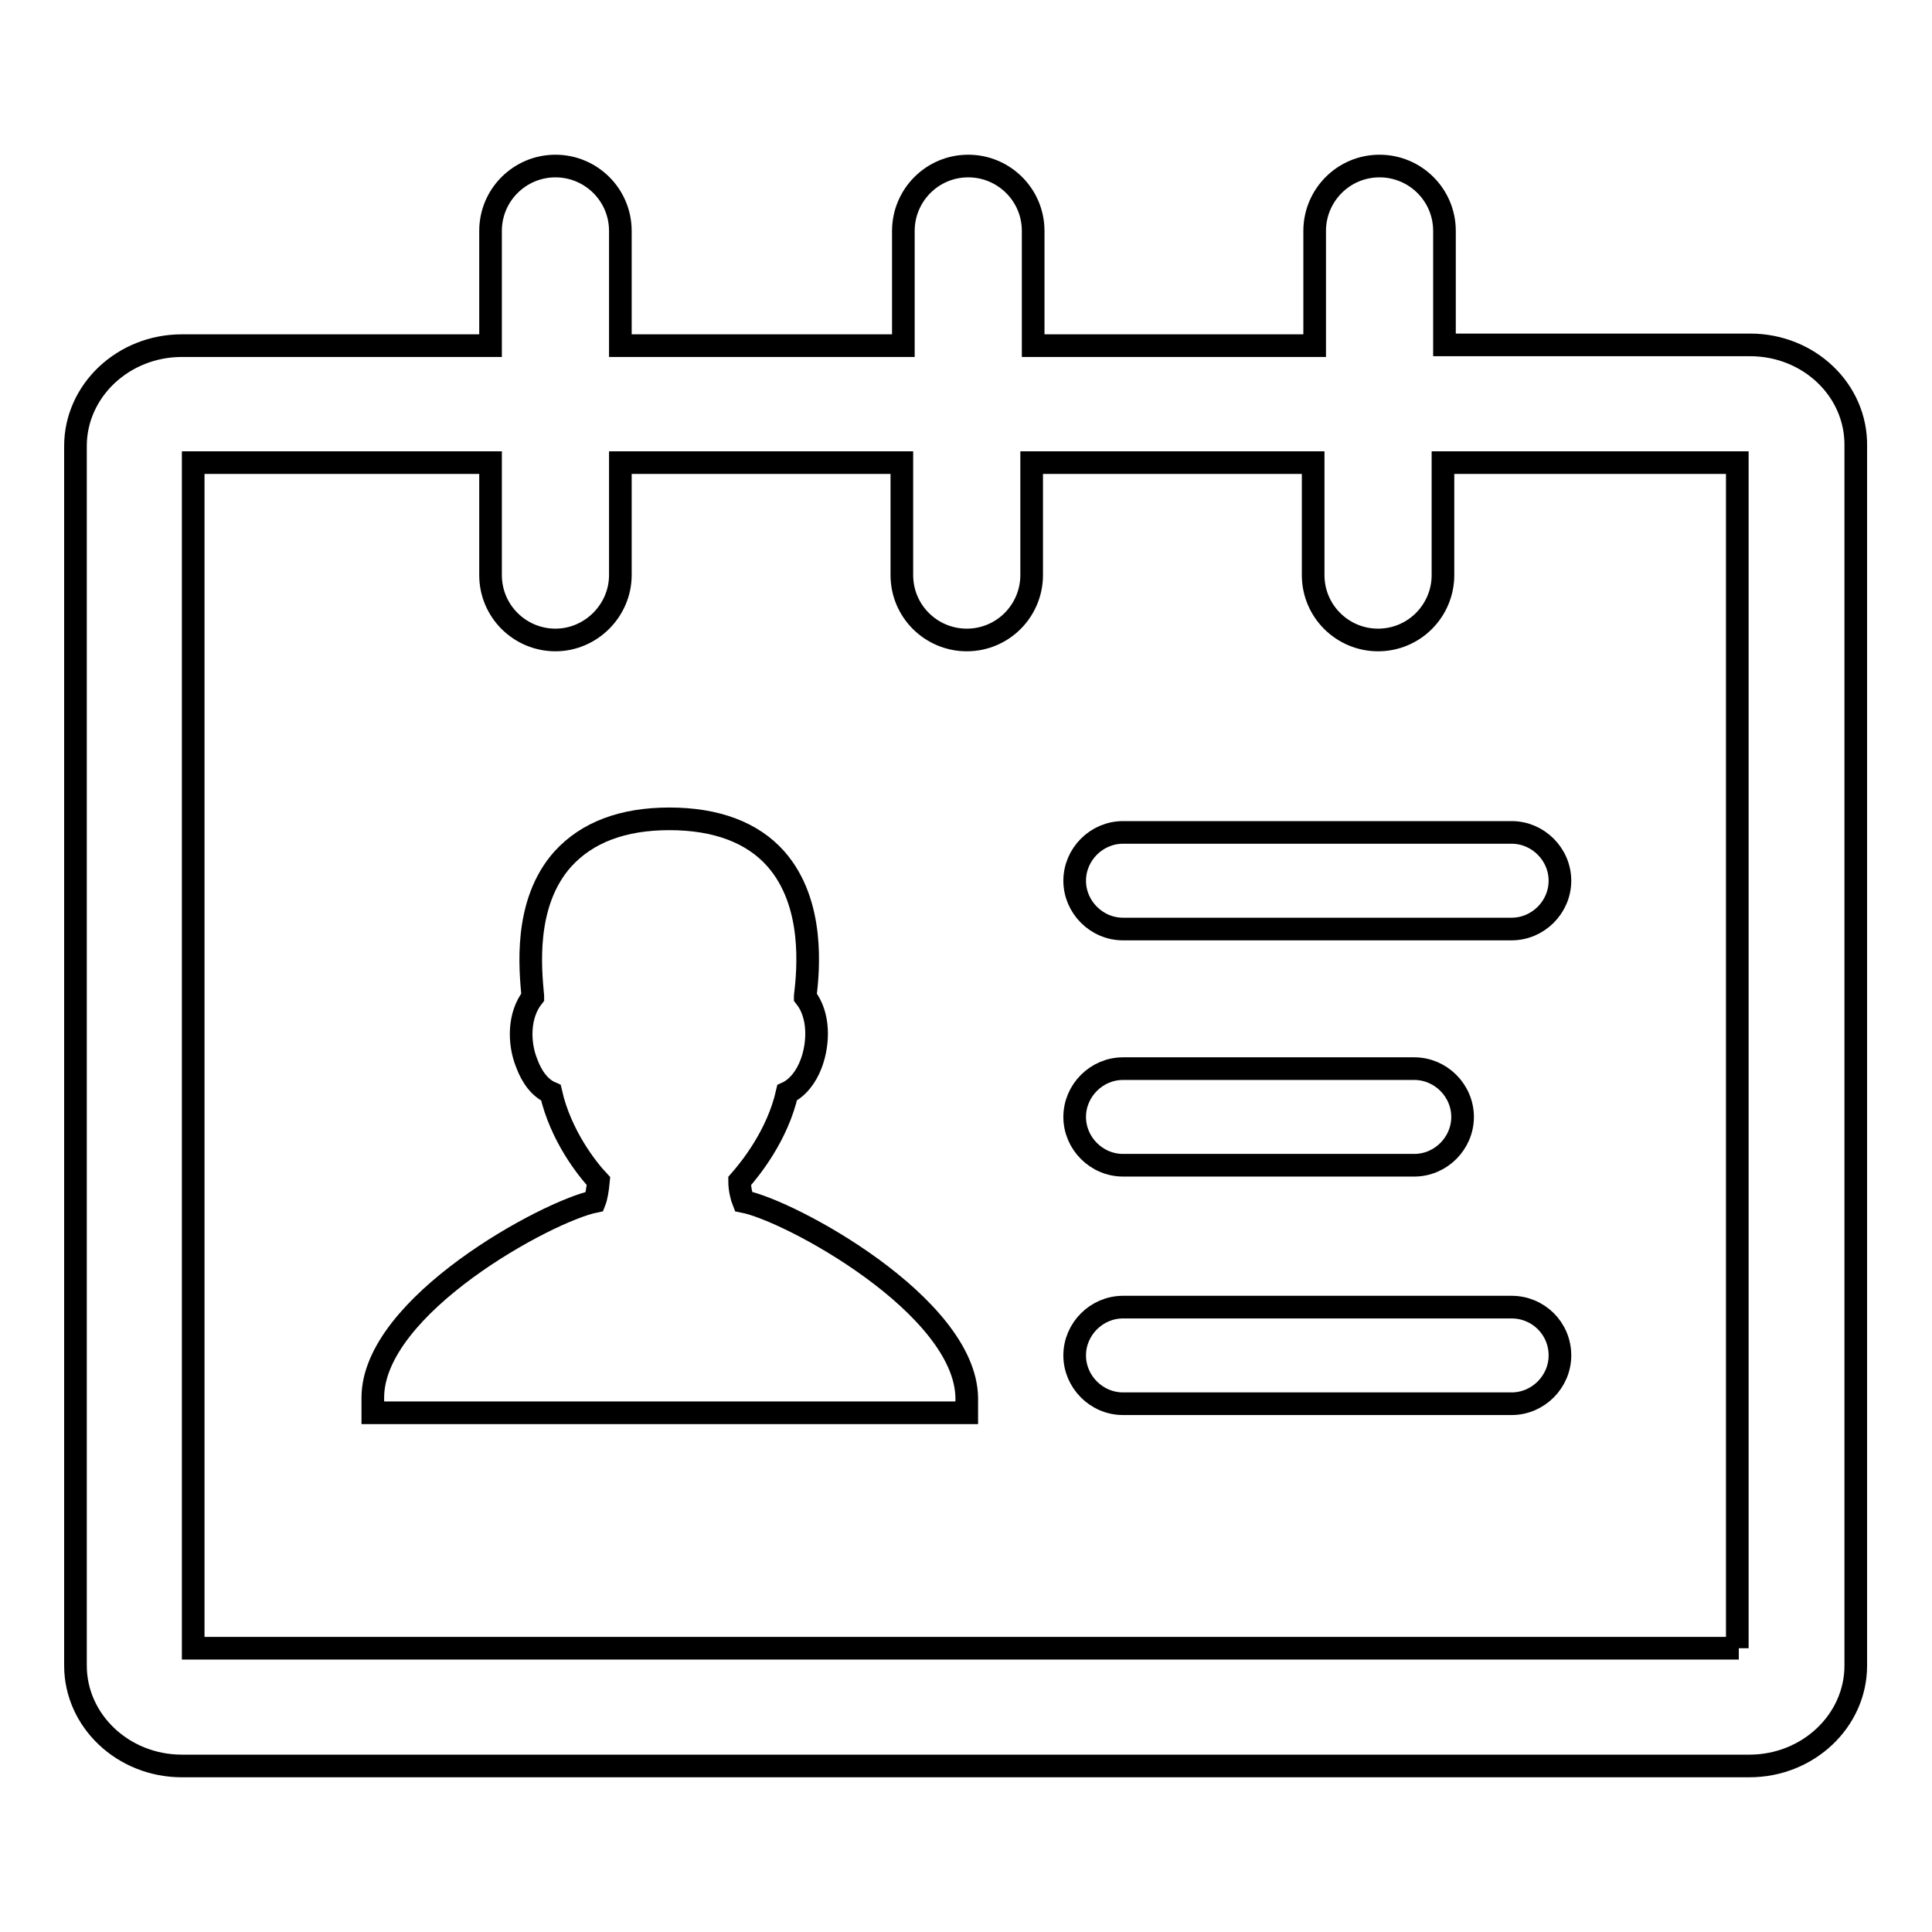 <?xml version="1.0" encoding="utf-8"?>
<!-- Svg Vector Icons : http://www.onlinewebfonts.com/icon -->
<!DOCTYPE svg PUBLIC "-//W3C//DTD SVG 1.1//EN" "http://www.w3.org/Graphics/SVG/1.1/DTD/svg11.dtd">
<svg version="1.1" xmlns="http://www.w3.org/2000/svg" xmlns:xlink="http://www.w3.org/1999/xlink" x="0px" y="0px" viewBox="0 0 256 256" enable-background="new 0 0 256 256" xml:space="preserve">
<g><g><path stroke-width="3" fill-opacity="0" stroke="#000000"  d="M231.9,45.7h-40.5V30.6c0-4.8-3.9-8.6-8.6-8.6c-4.8,0-8.6,3.9-8.6,8.6v15.2h-37.3V30.6c0-4.8-3.9-8.6-8.6-8.6c-4.8,0-8.6,3.9-8.6,8.6v15.2H82.2V30.6c0-4.8-3.9-8.6-8.6-8.6S65,25.8,65,30.6v15.2H24.1c-7.8,0-14.1,6-14.1,13.3v161.6c0,7.3,6.3,13.3,14.1,13.3h207.7c7.8,0,14.1-6,14.1-13.3V59.1C246,51.7,239.7,45.7,231.9,45.7z M230.4,218.4H25.6V61.3H65v14.9c0,4.8,3.9,8.6,8.6,8.6s8.6-3.9,8.6-8.6V61.3h37.3v14.9c0,4.8,3.9,8.6,8.6,8.6c4.8,0,8.6-3.9,8.6-8.6V61.3h37.3v14.9c0,4.8,3.9,8.6,8.6,8.6c4.8,0,8.6-3.9,8.6-8.6V61.3h39V218.4L230.4,218.4z"/><path stroke-width="3" fill-opacity="0" stroke="#000000"  d="M98.5,159.2c-0.2-0.5-0.5-1.6-0.5-2.7c1.4-1.6,5-6,6.3-11.7c1.3-0.6,2.5-2,3.2-3.9c1-2.7,1.1-6.4-0.8-8.8c0,0,0-0.1,0-0.1c0.4-3.4,1.3-12.3-3.9-18.2c-3.1-3.5-7.9-5.3-14.1-5.3s-10.9,1.8-14.1,5.3c-5.3,5.9-4.3,14.8-4,18.2c0,0,0,0.1,0,0.1c-1.9,2.4-1.9,6.1-0.8,8.8c0.7,1.9,1.8,3.3,3.2,3.9c1.3,5.7,4.8,10.1,6.3,11.7c-0.1,1.1-0.3,2.2-0.5,2.7c-6.3,1.3-29.4,13.8-29.4,26v2h78.7v-2C127.9,173,104.7,160.4,98.5,159.2z"/><path stroke-width="3" fill-opacity="0" stroke="#000000"  d="M148.8,110.3c-3.5,0-6.4,2.9-6.4,6.4s2.9,6.4,6.4,6.4h51.5c3.5,0,6.4-2.9,6.4-6.4s-2.9-6.4-6.4-6.4H148.8z"/><path stroke-width="3" fill-opacity="0" stroke="#000000"  d="M148.8,154.4h38.6c3.5,0,6.4-2.9,6.4-6.4c0-3.5-2.9-6.4-6.4-6.4h-38.6c-3.5,0-6.4,2.9-6.4,6.4C142.4,151.5,145.3,154.4,148.8,154.4z"/><path stroke-width="3" fill-opacity="0" stroke="#000000"  d="M200.3,173.2h-51.5c-3.5,0-6.4,2.9-6.4,6.4c0,3.5,2.9,6.4,6.4,6.4h51.5c3.5,0,6.4-2.9,6.4-6.4C206.7,176,203.8,173.2,200.3,173.2z"/></g></g>
</svg>